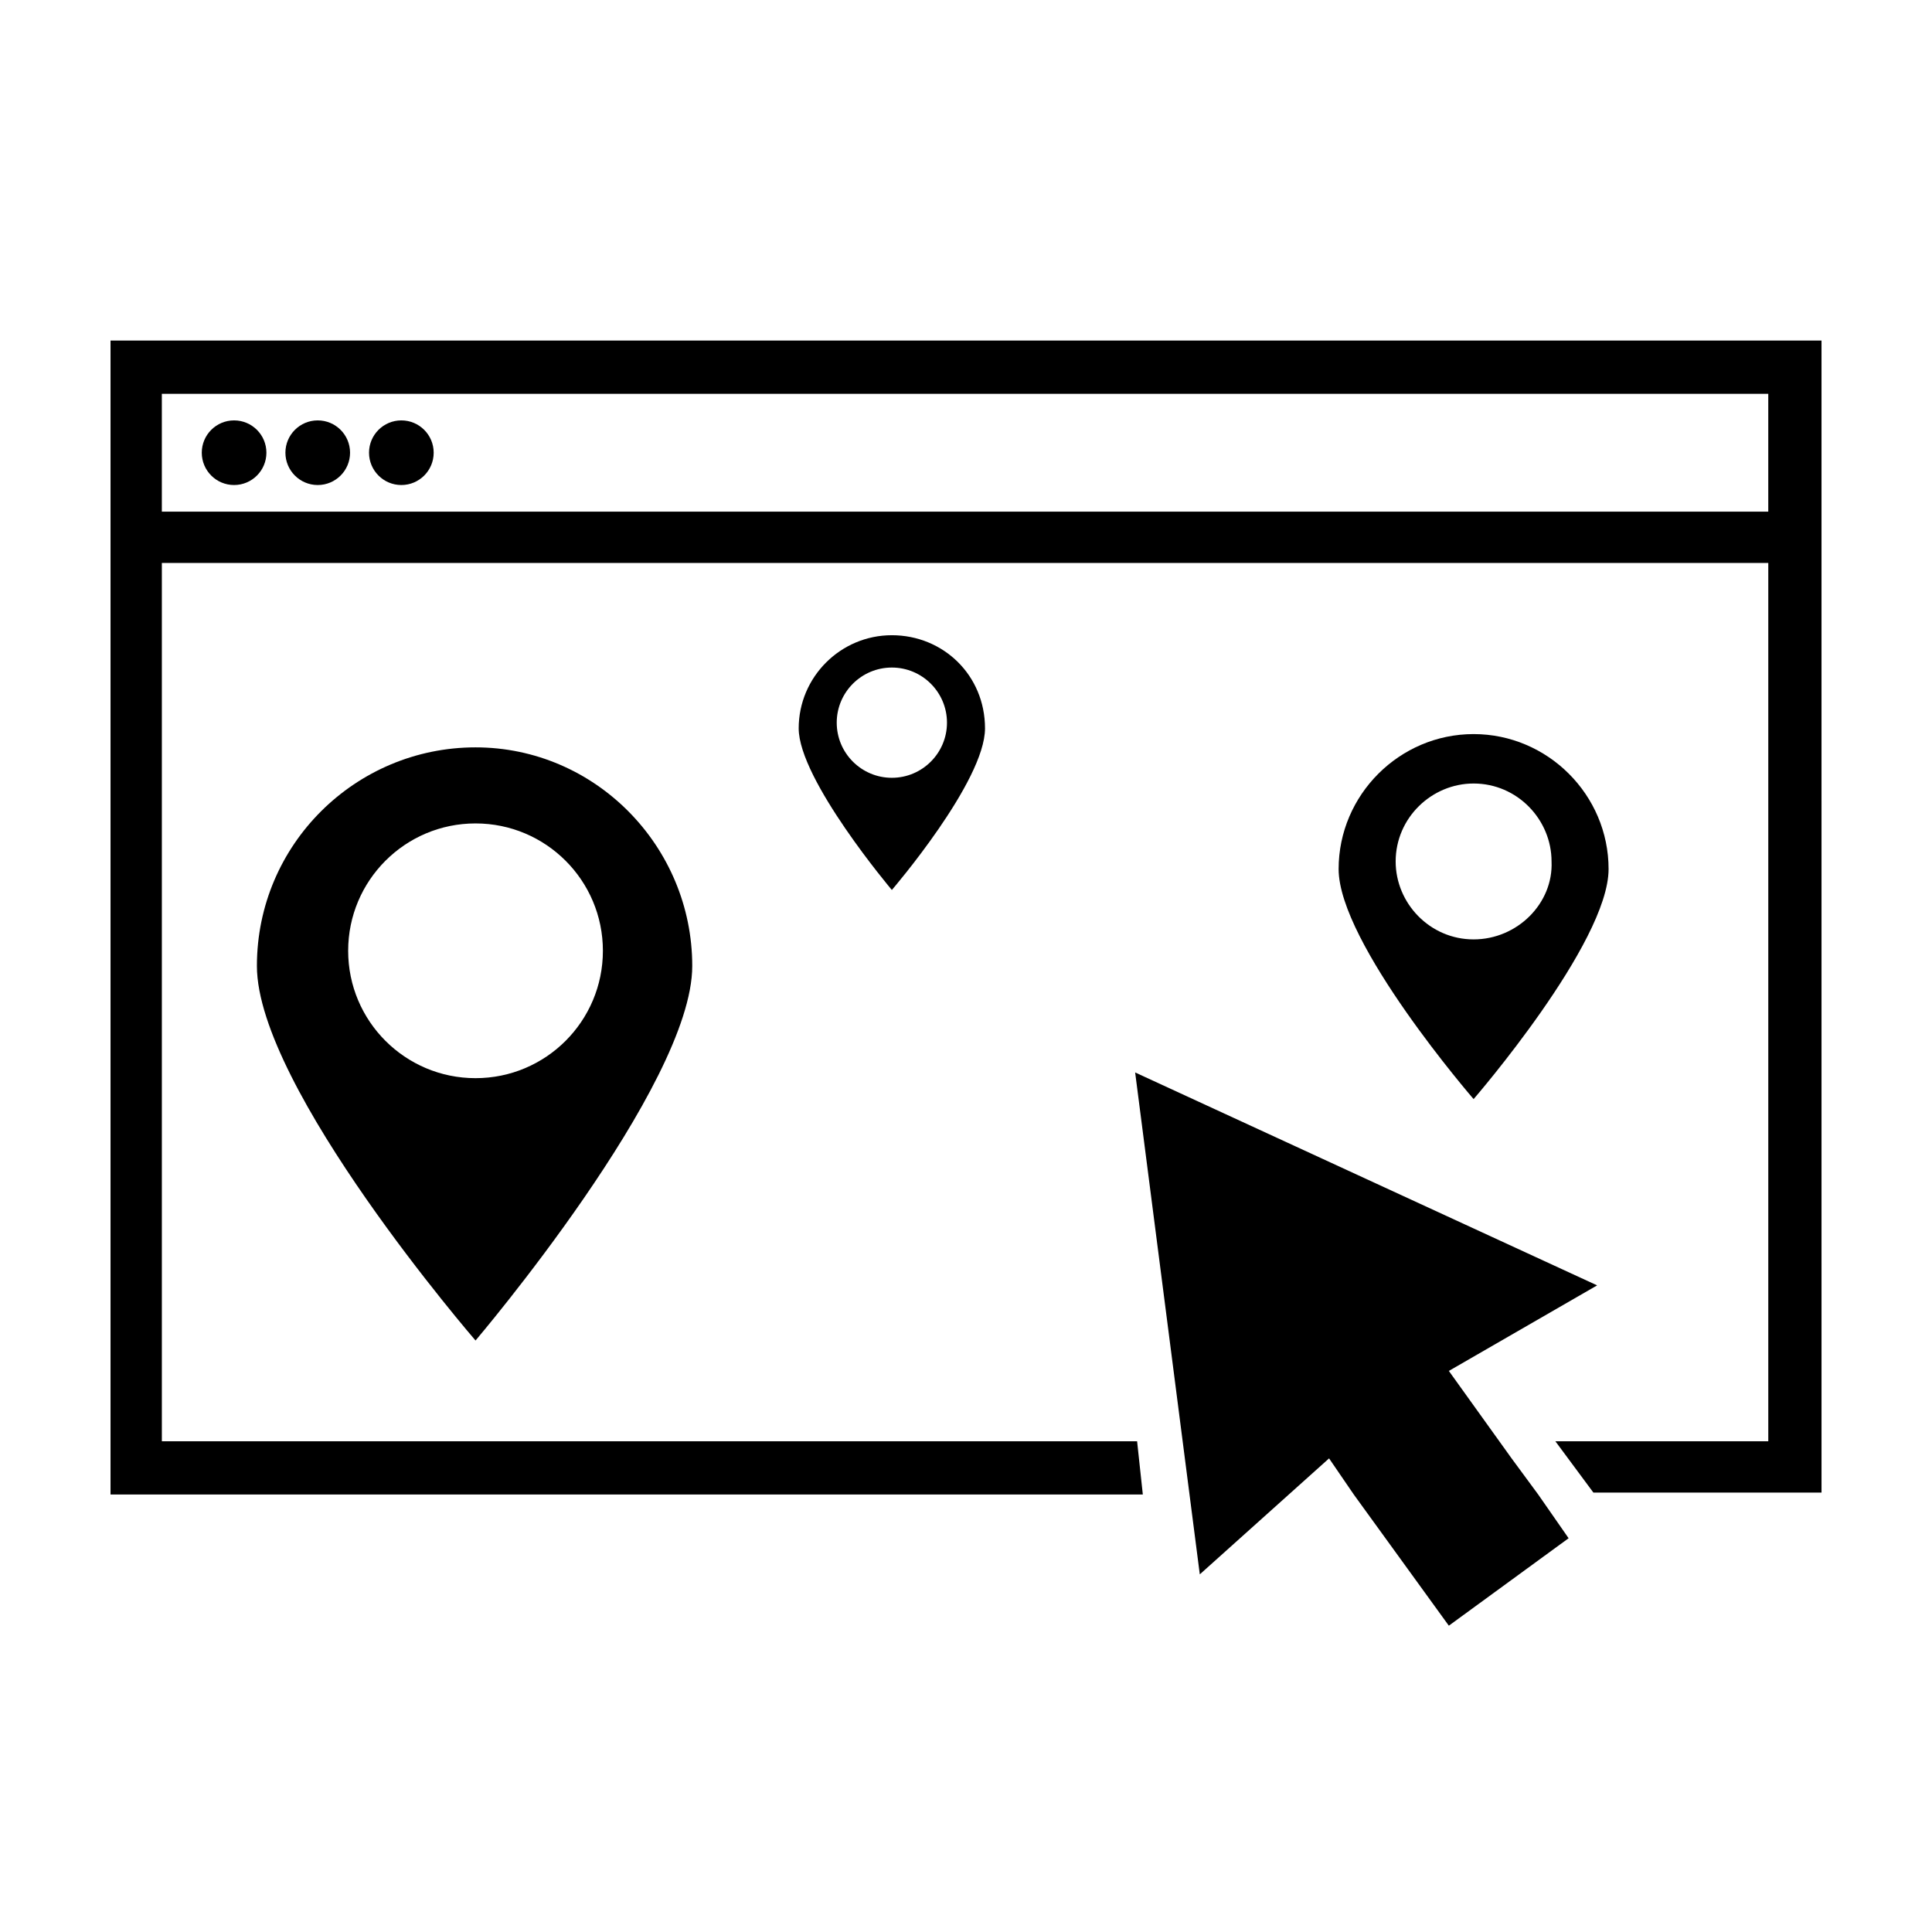 <?xml version="1.0" encoding="UTF-8"?>
<!-- Uploaded to: SVG Repo, www.svgrepo.com, Generator: SVG Repo Mixer Tools -->
<svg fill="#000000" width="800px" height="800px" version="1.1" viewBox="144 144 512 512" xmlns="http://www.w3.org/2000/svg">
 <g>
  <path d="m214.6 263.97c0 4.731-3.836 8.566-8.566 8.566s-8.562-3.836-8.562-8.566 3.832-8.562 8.562-8.562 8.566 3.832 8.566 8.562"/>
  <path d="m236.77 263.97c0 4.731-3.836 8.566-8.566 8.566s-8.566-3.836-8.566-8.566 3.836-8.562 8.566-8.562 8.566 3.832 8.566 8.562"/>
  <path d="m258.93 263.97c0 4.731-3.836 8.566-8.566 8.566-4.731 0-8.566-3.836-8.566-8.566s3.836-8.562 8.566-8.562c4.731 0 8.566 3.832 8.566 8.562"/>
  <path d="m551.64 540.06-7.051-9.574-16.629-23.176 39.297-22.672-122.43-56.426 17.133 133.01 34.258-30.734 6.551 9.574 25.188 34.762 31.742-23.176z"/>
  <path d="m173.29 234.25v305.81h273.57l-1.516-14.109h-258.45v-232.76h425.72v232.76h-56.426l10.078 13.602h60.457l-0.004-305.3zm439.82 45.344h-426.22v-31.234h425.72v31.234z"/>
  <path d="m270.02 342.06c-31.738 0-57.938 25.695-57.938 57.938 0 32.242 57.938 99.25 57.938 99.25 0 0.004 57.434-67.508 57.434-99.246 0-31.742-25.695-57.941-57.434-57.941zm0 87.664c-18.641 0-33.754-15.113-33.754-33.754s15.113-33.754 33.754-33.754 33.754 15.113 33.754 33.754-15.113 33.754-33.754 33.754z"/>
  <path d="m380.35 312.34c-13.602 0-24.688 11.082-24.688 24.688 0 13.602 24.688 42.824 24.688 42.824s24.688-28.719 24.688-42.824c-0.004-14.109-11.086-24.688-24.688-24.688zm0 37.785c-8.062 0-14.609-6.551-14.609-14.609 0-8.062 6.551-14.609 14.609-14.609 8.062 0 14.609 6.551 14.609 14.609 0 8.059-6.551 14.609-14.609 14.609z"/>
  <path d="m534.52 338.54c-19.648 0-35.77 16.121-35.77 35.77 0 19.648 35.77 60.961 35.77 60.961s35.77-41.312 35.77-60.961c0-19.648-16.121-35.77-35.77-35.77zm0 54.41c-11.586 0-20.656-9.574-20.656-20.656 0-11.586 9.574-20.656 20.656-20.656 11.586 0 20.656 9.574 20.656 20.656 0.504 11.082-9.07 20.656-20.656 20.656z"/>
 </g>
</svg>